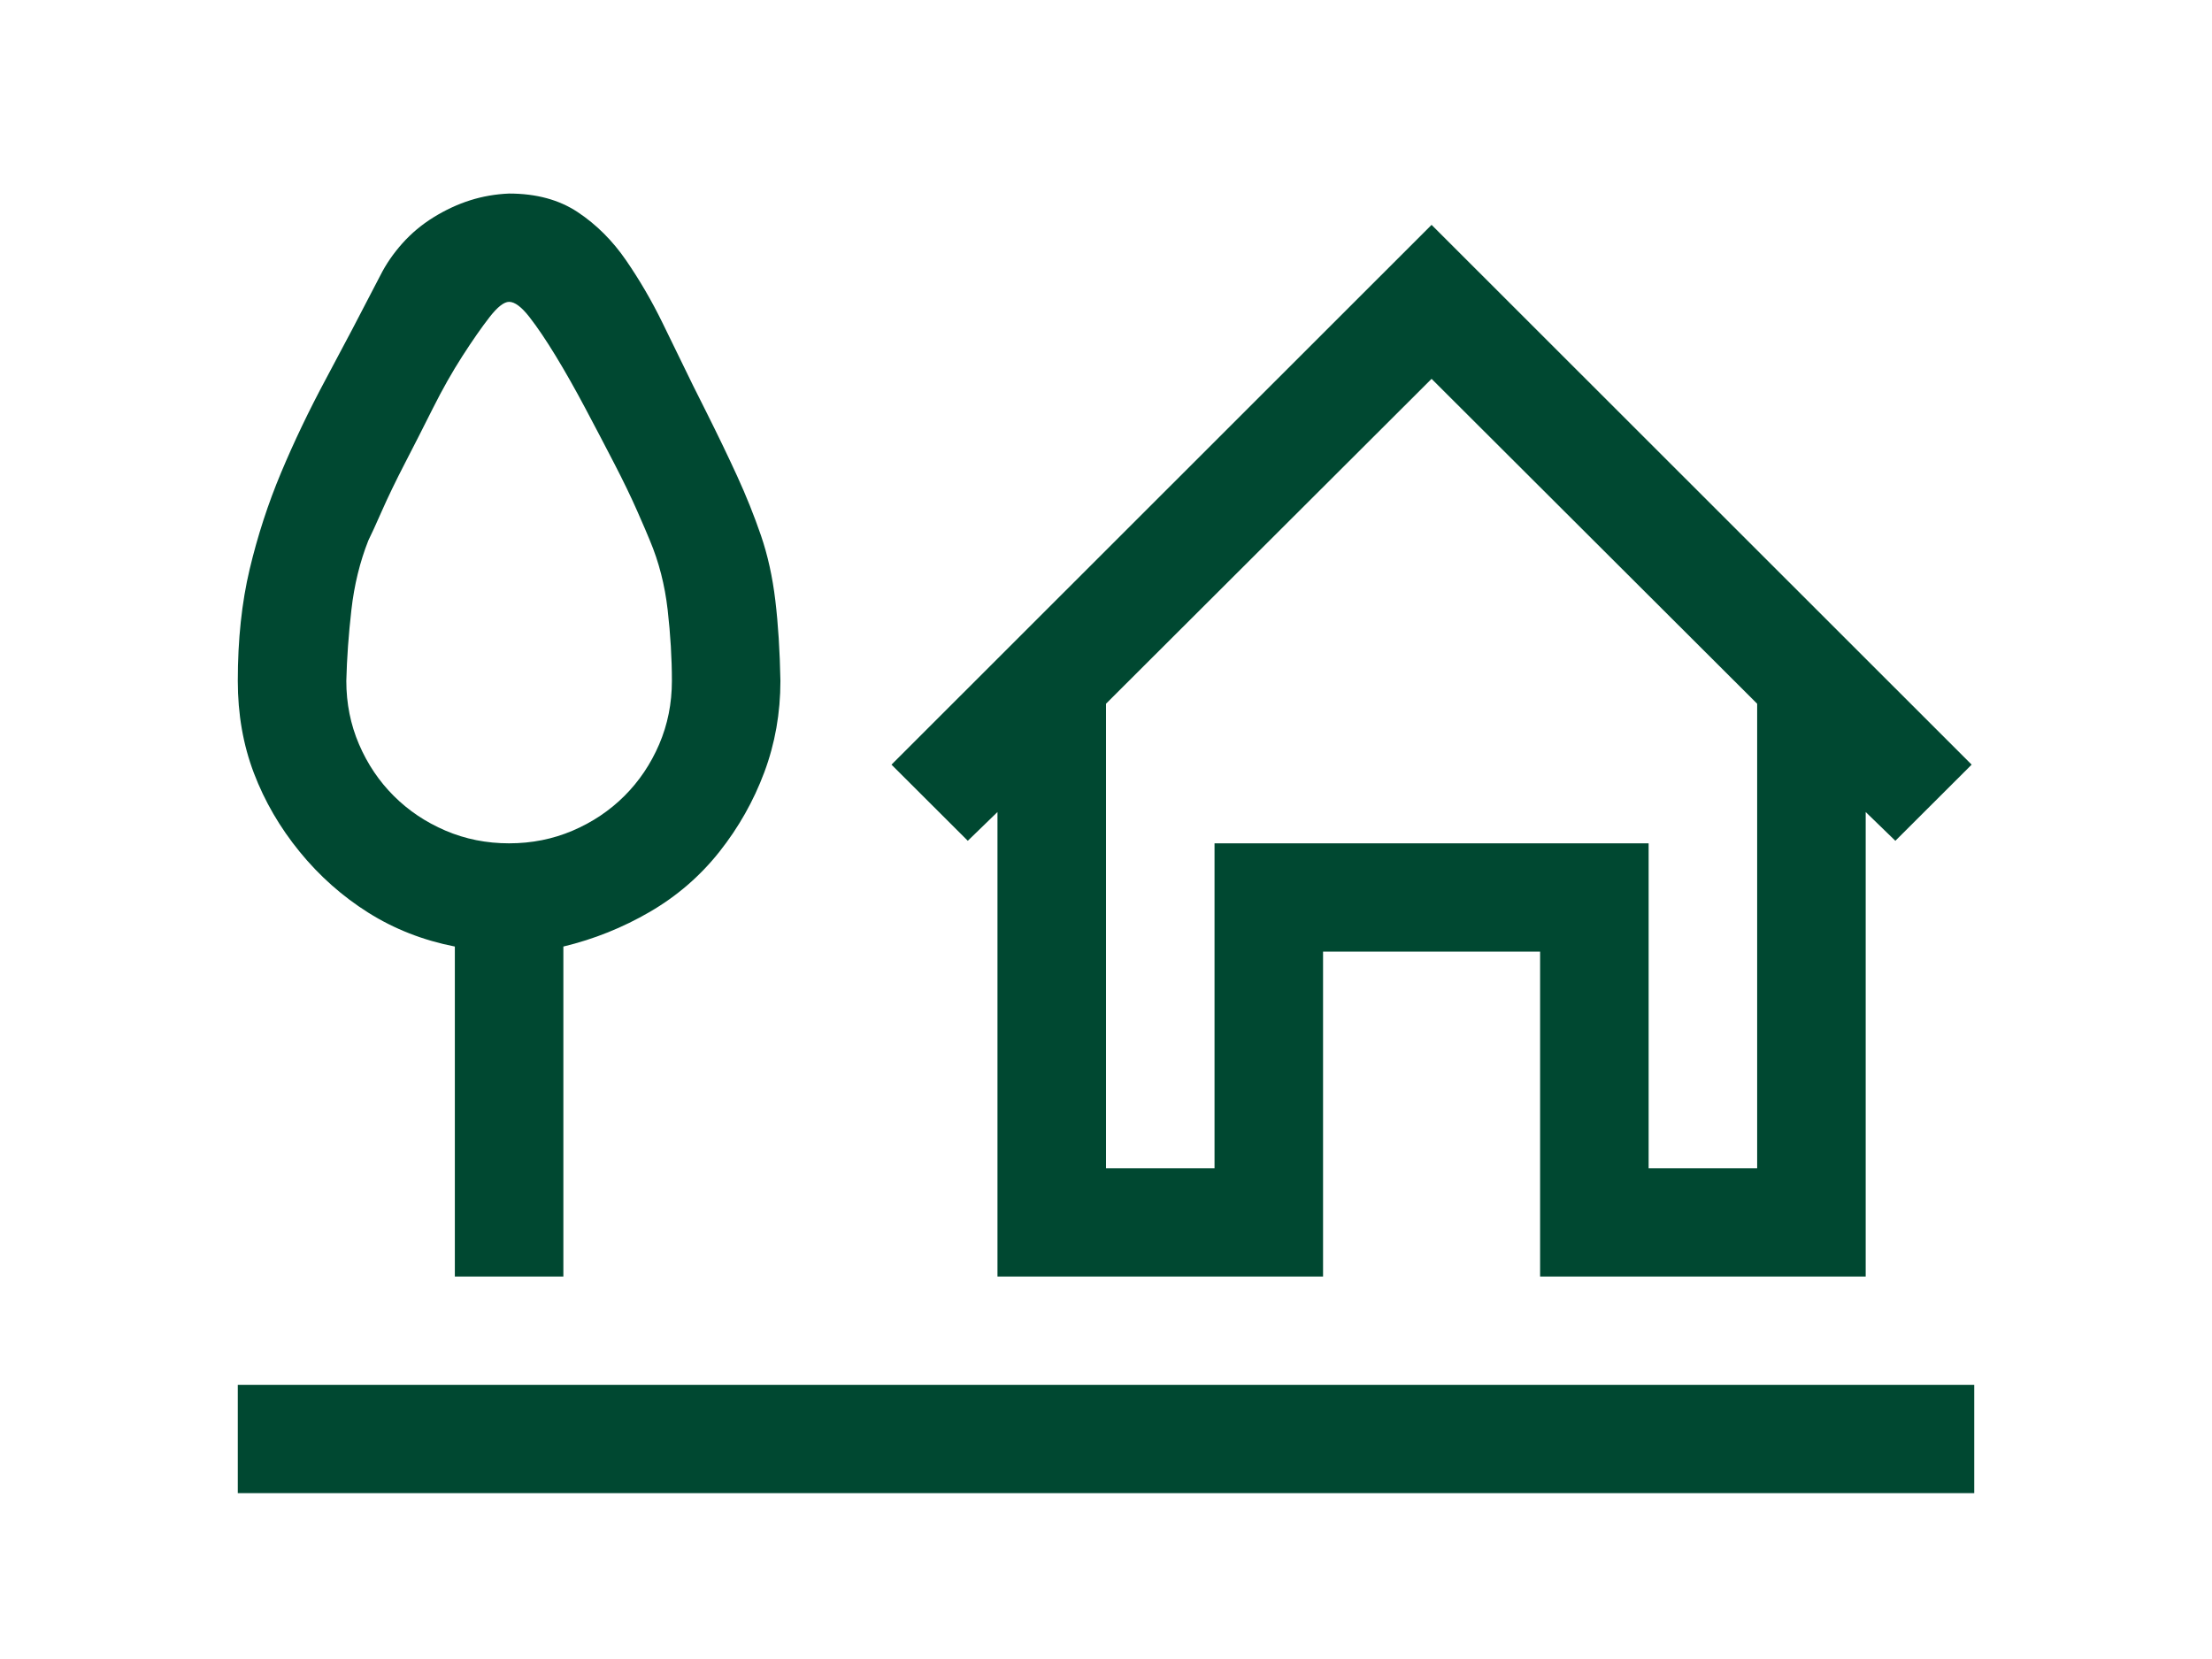 <svg xmlns="http://www.w3.org/2000/svg" width="400" height="300" viewBox="0 0 400 300" fill="none"><path d="M175.009 152.041L161.21 138.271L258.875 40.661L356.54 138.271L342.741 152.041L337.375 146.839V230.833H278.5V172.083H239.25V230.833H180.375V146.839L175.009 152.041ZM200 211.25H219.625V152.5H298.125V211.25H317.75V127.256L258.875 68.506L200 127.256V211.25ZM357 250.417V270H43V250.417H357ZM82.25 171.165C76.526 170.043 71.313 168.003 66.611 165.046C61.91 162.088 57.77 158.416 54.192 154.03C50.615 149.644 47.855 144.901 45.913 139.801C43.971 134.702 43 129.143 43 123.125C43 115.679 43.715 108.947 45.147 102.93C46.578 96.912 48.468 91.098 50.819 85.488C53.17 79.879 55.879 74.218 58.945 68.506C62.012 62.794 65.283 56.572 68.758 49.84C69.78 47.801 71.109 45.863 72.744 44.027C74.38 42.191 76.27 40.61 78.417 39.284C80.564 37.958 82.761 36.938 85.01 36.224C87.258 35.51 89.609 35.102 92.062 35C96.969 35 101.108 36.122 104.481 38.366C107.854 40.61 110.768 43.517 113.221 47.087C115.674 50.657 117.871 54.43 119.813 58.408C121.756 62.386 123.595 66.16 125.333 69.73L127.633 74.32C129.779 78.603 131.67 82.53 133.306 86.1C134.941 89.67 136.372 93.24 137.599 96.81C138.825 100.38 139.694 104.307 140.205 108.59C140.716 112.874 141.023 117.719 141.125 123.125C141.125 128.939 140.154 134.447 138.212 139.648C136.27 144.85 133.561 149.644 130.086 154.03C126.611 158.416 122.42 162.037 117.514 164.893C112.607 167.748 107.395 169.839 101.875 171.165V230.833H82.25V171.165ZM92.062 54.583C91.143 54.583 89.967 55.501 88.536 57.337C87.105 59.173 85.47 61.519 83.63 64.375C81.79 67.231 80.001 70.393 78.264 73.861C76.526 77.329 74.84 80.643 73.204 83.805C71.569 86.967 70.189 89.823 69.064 92.373C67.94 94.923 67.122 96.708 66.611 97.728C65.078 101.604 64.056 105.786 63.545 110.273C63.034 114.761 62.727 119.045 62.625 123.125C62.625 127.205 63.392 131.03 64.925 134.6C66.458 138.169 68.553 141.28 71.211 143.932C73.868 146.584 76.986 148.675 80.564 150.205C84.141 151.735 87.974 152.5 92.062 152.5C96.151 152.5 99.984 151.735 103.562 150.205C107.139 148.675 110.257 146.584 112.914 143.932C115.572 141.28 117.667 138.169 119.2 134.6C120.733 131.03 121.5 127.205 121.5 123.125C121.5 119.045 121.244 114.761 120.733 110.273C120.222 105.786 119.149 101.604 117.514 97.728C117.105 96.708 116.338 94.923 115.214 92.373C114.09 89.823 112.71 86.967 111.074 83.805C109.439 80.643 107.701 77.329 105.861 73.861C104.021 70.393 102.233 67.231 100.495 64.375C98.757 61.519 97.173 59.173 95.742 57.337C94.311 55.501 93.085 54.583 92.062 54.583Z" fill="#004831"></path></svg>
